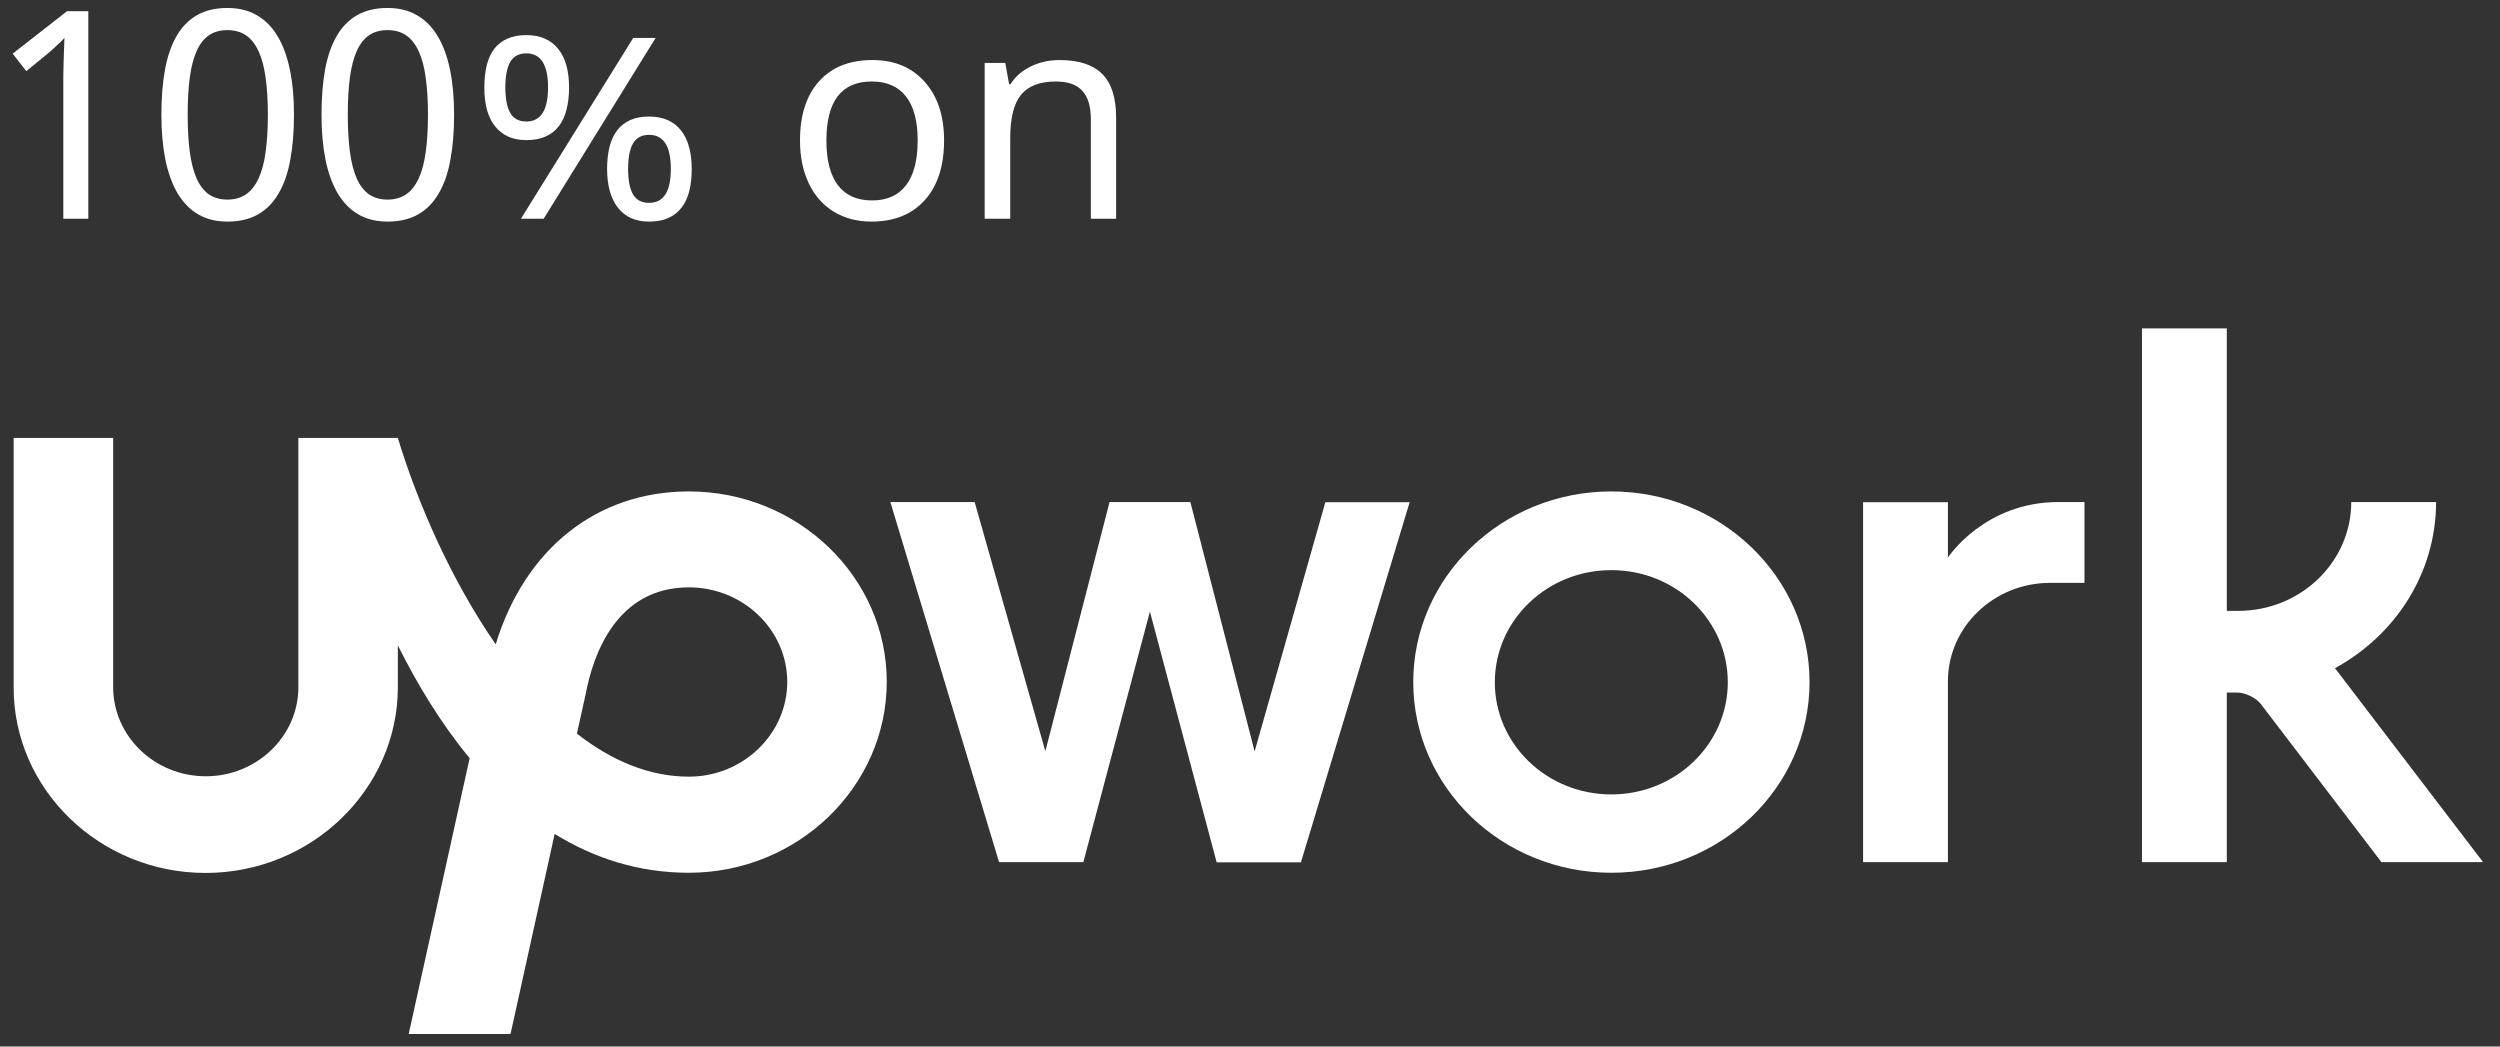 <svg width="86" height="36" viewBox="0 0 86 36" fill="none" xmlns="http://www.w3.org/2000/svg">
<rect x="0" y="0" width="86" height="36" fill="#333333" stroke="none"/>
<path d="M3.038 7.525H2.178V3.067C2.178 2.927 2.178 2.777 2.178 2.618C2.182 2.458 2.185 2.3 2.188 2.144C2.195 1.985 2.2 1.833 2.203 1.69C2.209 1.543 2.214 1.415 2.218 1.304C2.162 1.363 2.113 1.413 2.071 1.456C2.029 1.498 1.985 1.539 1.939 1.578C1.897 1.617 1.851 1.659 1.802 1.705C1.754 1.747 1.695 1.797 1.627 1.856L0.904 2.447L0.435 1.846L2.305 0.386H3.038V7.525Z" fill="white"/>
<path d="M10.113 3.946C10.113 4.522 10.071 5.038 9.986 5.494C9.905 5.949 9.771 6.335 9.586 6.651C9.403 6.967 9.167 7.208 8.878 7.374C8.588 7.54 8.236 7.623 7.823 7.623C7.439 7.623 7.104 7.54 6.817 7.374C6.534 7.208 6.298 6.967 6.109 6.651C5.924 6.335 5.784 5.949 5.689 5.494C5.598 5.038 5.552 4.522 5.552 3.946C5.552 3.37 5.593 2.854 5.675 2.398C5.759 1.942 5.891 1.558 6.07 1.246C6.252 0.93 6.487 0.689 6.773 0.523C7.063 0.357 7.413 0.274 7.823 0.274C8.21 0.274 8.547 0.357 8.834 0.523C9.12 0.686 9.358 0.925 9.547 1.241C9.735 1.553 9.877 1.937 9.971 2.393C10.066 2.849 10.113 3.366 10.113 3.946ZM6.456 3.946C6.456 4.434 6.48 4.861 6.529 5.225C6.578 5.59 6.656 5.894 6.763 6.138C6.871 6.379 7.011 6.561 7.183 6.685C7.359 6.806 7.572 6.866 7.823 6.866C8.074 6.866 8.287 6.806 8.463 6.685C8.638 6.565 8.782 6.384 8.892 6.143C9.006 5.902 9.088 5.599 9.136 5.235C9.189 4.867 9.215 4.437 9.215 3.946C9.215 3.458 9.189 3.031 9.136 2.667C9.088 2.302 9.006 1.999 8.892 1.758C8.782 1.517 8.638 1.337 8.463 1.216C8.287 1.096 8.074 1.036 7.823 1.036C7.572 1.036 7.359 1.096 7.183 1.216C7.011 1.337 6.871 1.517 6.763 1.758C6.656 1.999 6.578 2.302 6.529 2.667C6.48 3.031 6.456 3.458 6.456 3.946Z" fill="white"/>
<path d="M15.621 3.946C15.621 4.522 15.579 5.038 15.494 5.494C15.412 5.949 15.279 6.335 15.094 6.651C14.911 6.967 14.675 7.208 14.386 7.374C14.096 7.54 13.744 7.623 13.331 7.623C12.947 7.623 12.611 7.54 12.325 7.374C12.042 7.208 11.806 6.967 11.617 6.651C11.431 6.335 11.291 5.949 11.197 5.494C11.106 5.038 11.06 4.522 11.06 3.946C11.06 3.37 11.101 2.854 11.182 2.398C11.267 1.942 11.399 1.558 11.578 1.246C11.76 0.93 11.995 0.689 12.281 0.523C12.571 0.357 12.921 0.274 13.331 0.274C13.718 0.274 14.055 0.357 14.342 0.523C14.628 0.686 14.866 0.925 15.054 1.241C15.243 1.553 15.385 1.937 15.479 2.393C15.574 2.849 15.621 3.366 15.621 3.946ZM11.964 3.946C11.964 4.434 11.988 4.861 12.037 5.225C12.086 5.59 12.164 5.894 12.271 6.138C12.379 6.379 12.519 6.561 12.691 6.685C12.867 6.806 13.08 6.866 13.331 6.866C13.582 6.866 13.795 6.806 13.97 6.685C14.146 6.565 14.29 6.384 14.4 6.143C14.514 5.902 14.595 5.599 14.644 5.235C14.696 4.867 14.722 4.437 14.722 3.946C14.722 3.458 14.696 3.031 14.644 2.667C14.595 2.302 14.514 1.999 14.4 1.758C14.29 1.517 14.146 1.337 13.97 1.216C13.795 1.096 13.582 1.036 13.331 1.036C13.08 1.036 12.867 1.096 12.691 1.216C12.519 1.337 12.379 1.517 12.271 1.758C12.164 1.999 12.086 2.302 12.037 2.667C11.988 3.031 11.964 3.458 11.964 3.946Z" fill="white"/>
<path d="M17.384 3.008C17.384 3.399 17.441 3.692 17.554 3.887C17.668 4.083 17.852 4.18 18.106 4.18C18.604 4.18 18.853 3.79 18.853 3.008C18.853 2.227 18.604 1.836 18.106 1.836C17.852 1.836 17.668 1.934 17.554 2.129C17.441 2.325 17.384 2.618 17.384 3.008ZM19.576 3.008C19.576 3.288 19.547 3.542 19.488 3.77C19.433 3.995 19.345 4.185 19.224 4.341C19.104 4.498 18.951 4.616 18.765 4.698C18.58 4.779 18.36 4.82 18.106 4.82C17.869 4.82 17.66 4.779 17.481 4.698C17.302 4.616 17.151 4.498 17.027 4.341C16.903 4.185 16.811 3.995 16.749 3.77C16.69 3.542 16.661 3.288 16.661 3.008C16.661 2.725 16.689 2.471 16.744 2.247C16.799 2.022 16.886 1.833 17.003 1.68C17.123 1.524 17.274 1.407 17.457 1.329C17.639 1.247 17.856 1.207 18.106 1.207C18.347 1.207 18.559 1.247 18.741 1.329C18.923 1.407 19.076 1.524 19.2 1.68C19.327 1.833 19.421 2.022 19.483 2.247C19.545 2.471 19.576 2.725 19.576 3.008ZM21.607 5.811C21.607 6.202 21.664 6.495 21.778 6.69C21.892 6.882 22.076 6.978 22.33 6.978C22.828 6.978 23.077 6.589 23.077 5.811C23.077 5.03 22.828 4.639 22.33 4.639C22.076 4.639 21.892 4.737 21.778 4.932C21.664 5.124 21.607 5.417 21.607 5.811ZM23.795 5.811C23.795 6.094 23.767 6.348 23.712 6.573C23.656 6.794 23.568 6.983 23.448 7.139C23.328 7.295 23.175 7.416 22.989 7.5C22.807 7.582 22.587 7.623 22.33 7.623C22.092 7.623 21.882 7.582 21.7 7.5C21.521 7.416 21.371 7.295 21.251 7.139C21.13 6.983 21.039 6.794 20.977 6.573C20.915 6.348 20.884 6.094 20.884 5.811C20.884 5.528 20.912 5.274 20.968 5.049C21.026 4.825 21.114 4.636 21.231 4.483C21.348 4.33 21.498 4.213 21.68 4.131C21.863 4.05 22.079 4.009 22.33 4.009C22.574 4.009 22.787 4.05 22.97 4.131C23.152 4.213 23.303 4.33 23.424 4.483C23.547 4.636 23.64 4.825 23.702 5.049C23.764 5.274 23.795 5.528 23.795 5.811ZM22.554 1.304L18.702 7.525H17.921L21.783 1.304H22.554Z" fill="white"/>
<path d="M32.476 4.834C32.476 5.71 32.255 6.394 31.812 6.885C31.369 7.377 30.758 7.623 29.976 7.623C29.491 7.623 29.062 7.51 28.687 7.286C28.313 7.058 28.025 6.732 27.823 6.309C27.621 5.886 27.52 5.394 27.52 4.834C27.52 3.962 27.738 3.283 28.175 2.798C28.611 2.31 29.223 2.066 30.011 2.066C30.766 2.066 31.365 2.315 31.807 2.813C32.253 3.308 32.476 3.982 32.476 4.834ZM28.428 4.834C28.428 5.508 28.56 6.021 28.824 6.373C29.091 6.721 29.483 6.895 30.001 6.895C30.512 6.895 30.901 6.721 31.168 6.373C31.435 6.021 31.568 5.508 31.568 4.834C31.568 4.161 31.433 3.654 31.163 3.316C30.896 2.974 30.504 2.803 29.986 2.803C28.948 2.803 28.428 3.48 28.428 4.834Z" fill="white"/>
<path d="M37.525 7.525V4.097C37.525 3.661 37.428 3.337 37.232 3.125C37.04 2.911 36.737 2.803 36.324 2.803C35.774 2.803 35.373 2.956 35.123 3.262C34.875 3.565 34.752 4.06 34.752 4.747V7.525H33.873V2.164H34.581L34.713 2.896H34.761C34.928 2.632 35.16 2.429 35.46 2.286C35.759 2.139 36.09 2.066 36.451 2.066C37.108 2.066 37.597 2.225 37.916 2.544C38.235 2.863 38.394 3.36 38.394 4.034V7.525H37.525Z" fill="white"/>
<g clip-path="url(#clip0)">
<path d="M23.697 26.717C22.316 26.717 21.021 26.154 19.846 25.237L20.132 23.943L20.144 23.895C20.399 22.518 21.208 20.205 23.697 20.205C25.564 20.205 27.082 21.667 27.082 23.464C27.075 25.255 25.557 26.717 23.697 26.717V26.717ZM23.697 16.905C20.517 16.905 18.054 18.893 17.052 22.164C15.521 19.954 14.364 17.3 13.686 15.066H10.264V23.638C10.264 25.327 8.833 26.704 7.078 26.704C5.323 26.704 3.893 25.327 3.893 23.638V15.066H0.47V23.638C0.458 27.148 3.426 30.029 7.072 30.029C10.718 30.029 13.686 27.148 13.686 23.638V22.2C14.351 23.536 15.166 24.884 16.156 26.082L14.059 35.57H17.562L19.08 28.687C20.412 29.508 21.942 30.023 23.697 30.023C27.449 30.023 30.504 27.064 30.504 23.452C30.504 19.846 27.449 16.905 23.697 16.905H23.697Z" fill="white"/>
<path d="M40.95 17.276L43.159 25.848L45.592 17.276H48.492L44.752 29.664H41.853L39.557 21.038L37.267 29.658H34.368L30.628 17.27H33.528L35.96 25.842L38.169 17.27H40.95V17.276L40.95 17.276ZM55.429 16.905C51.665 16.905 48.616 19.846 48.616 23.464C48.616 27.088 51.671 30.023 55.429 30.023C59.193 30.023 62.248 27.088 62.248 23.464C62.248 19.84 59.193 16.905 55.429 16.905ZM55.429 27.328C53.214 27.328 51.422 25.602 51.422 23.47C51.422 21.337 53.22 19.612 55.429 19.612C57.644 19.612 59.436 21.337 59.436 23.47C59.436 25.597 57.644 27.328 55.429 27.328ZM70.53 20.05C68.582 20.05 67.008 21.571 67.008 23.44V29.658H64.09V17.276H67.008V19.181C67.008 19.181 68.252 17.27 70.81 17.27H71.706V20.05H70.53V20.05ZM80.323 22.985C82.395 21.859 83.801 19.72 83.801 17.27H80.883C80.883 19.337 79.141 21.014 76.994 21.014H76.602V11.298H73.684V29.658H76.602V23.823H76.951C77.237 23.823 77.61 24.003 77.778 24.225L81.922 29.658H85.419L80.323 22.985V22.985Z" fill="white"/>
</g>
<defs>
<clipPath id="clip0">
<rect width="85" height="24.452" fill="white" transform="translate(0.435 11.274)"/>
</clipPath>
</defs>
</svg>
